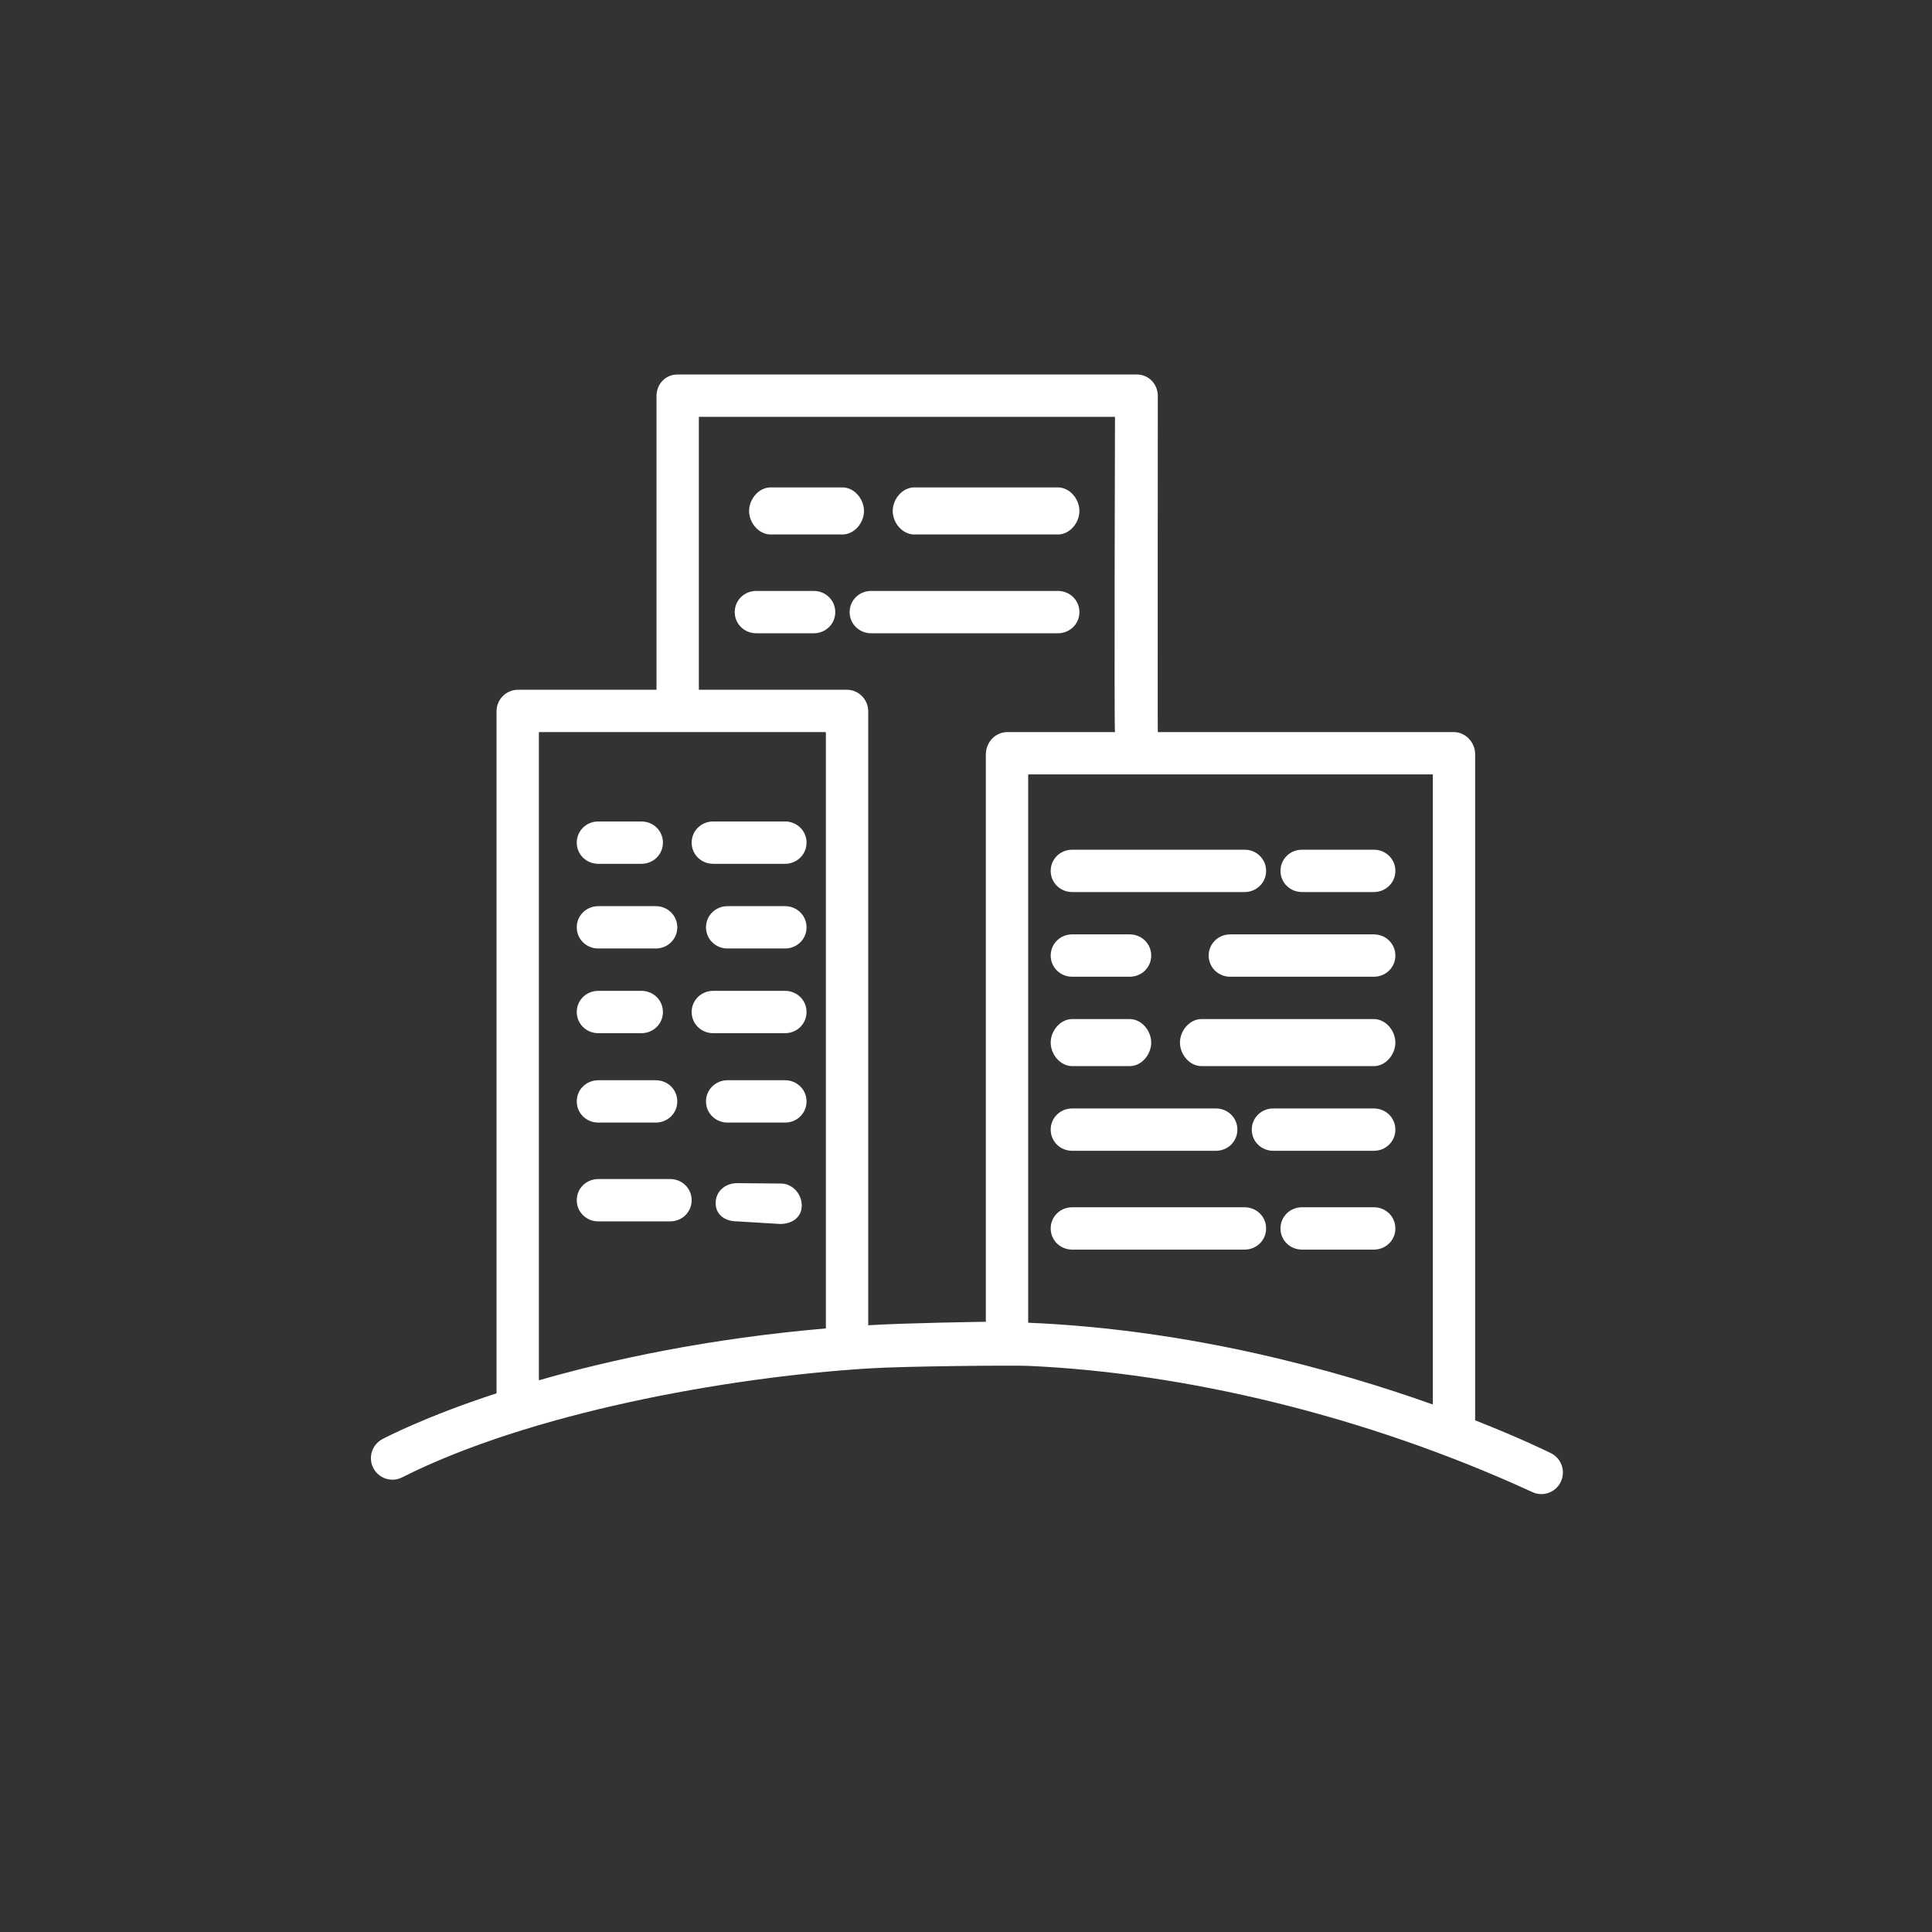 <svg xmlns="http://www.w3.org/2000/svg" xmlns:xlink="http://www.w3.org/1999/xlink" id="Layer_1" x="0px" y="0px" viewBox="0 0 167.995 167.995" style="enable-background:new 0 0 167.995 167.995;" xml:space="preserve"><rect x="0" y="0" width="167.995" height="167.995" fill="#333333" stroke="none"/><g>	<g>		<path style="fill:#FFFFFF;" d="M124.588,122.126c-8.346-2.974-21.012-6.517-35.183-7.11   V67.339h35.183V122.126L124.588,122.126z M87.597,63.657   c-1.035,0-1.874,0.871-1.874,1.943v49.334c-0.131-0.004-7.11,0.106-10.228,0.303   V61.849c0-1.035-0.839-1.874-1.874-1.874H60.768V36.247h36.185   c0,0-0.082,27.41,0,27.41H87.597L87.597,63.657z M71.813,115.511   c-10.277,0.892-18.659,2.7-24.955,4.512V63.657h24.955V115.511L71.813,115.511z    M134.869,126.365c-0.295-0.147-2.667-1.317-6.599-2.86V65.6   c0-1.072-0.839-1.943-1.874-1.943h-25.72c-0.02,0.102,0-29.222,0-29.222   c0-1.035-0.785-1.87-1.82-1.87H58.894c-1.035,0-1.808,0.835-1.808,1.87   v25.54H45.05c-1.035,0-1.874,0.839-1.874,1.874v59.304   c-6.202,2.029-9.606,3.817-9.933,3.989c-0.912,0.487-1.256,1.62-0.769,2.532   c0.487,0.912,1.62,1.256,2.532,0.769c10.996-5.543,28.02-8.674,40.489-9.45   c3.117-0.205,12.695-0.282,13.91-0.225c13.523,0.597,29.262,4.286,43.786,10.948   c0.948,0.474,2.059,0.072,2.512-0.839   C136.165,127.952,135.793,126.827,134.869,126.365L134.869,126.365z"></path>		<path style="fill:#FFFFFF;" d="M73.254,46.475h-6.244c-1.035,0-1.873-1.011-1.873-2.046   c0-1.035,0.838-2.046,1.873-2.046h6.244c1.035,0,1.874,1.011,1.874,2.046   C75.128,45.464,74.289,46.475,73.254,46.475L73.254,46.475z"></path>		<path style="fill:#FFFFFF;" d="M70.757,55.066h-4.996c-1.035,0-1.873-0.806-1.873-1.841   c0-1.035,0.838-1.841,1.873-1.841h4.996c1.035,0,1.873,0.806,1.873,1.841   C72.63,54.26,71.792,55.066,70.757,55.066L70.757,55.066z"></path>		<path style="fill:#FFFFFF;" d="M119.46,77.567h-6.244c-1.035,0-1.873-0.806-1.873-1.841   c0-1.035,0.838-1.841,1.873-1.841h6.244c1.035,0,1.873,0.806,1.873,1.841   C121.333,76.76,120.495,77.567,119.46,77.567L119.46,77.567z"></path>		<path style="fill:#FFFFFF;" d="M119.46,84.931h-12.488c-1.035,0-1.873-0.806-1.873-1.841   c0-1.035,0.838-1.841,1.873-1.841h12.488c1.035,0,1.873,0.806,1.873,1.841   C121.333,84.124,120.495,84.931,119.46,84.931L119.46,84.931z"></path>		<path style="fill:#FFFFFF;" d="M119.46,92.704h-14.985c-1.035,0-1.873-1.011-1.873-2.046   s0.839-2.046,1.873-2.046h14.985c1.035,0,1.873,1.011,1.873,2.046   S120.495,92.704,119.46,92.704L119.46,92.704z"></path>		<path style="fill:#FFFFFF;" d="M119.46,100.067h-8.741c-1.035,0-1.873-0.806-1.873-1.841   s0.838-1.841,1.873-1.841h8.741c1.035,0,1.873,0.806,1.873,1.841   S120.495,100.067,119.46,100.067L119.46,100.067z"></path>		<path style="fill:#FFFFFF;" d="M119.46,108.659h-6.244c-1.035,0-1.873-0.806-1.873-1.841   c0-1.035,0.838-1.841,1.873-1.841h6.244c1.035,0,1.873,0.806,1.873,1.841   C121.333,107.852,120.495,108.659,119.46,108.659L119.46,108.659z"></path>		<path style="fill:#FFFFFF;" d="M68.259,75.112H62.015c-1.035,0-1.873-0.806-1.873-1.841   c0-1.035,0.839-1.841,1.873-1.841h6.244c1.035,0,1.873,0.806,1.873,1.841   C70.133,74.306,69.294,75.112,68.259,75.112L68.259,75.112z"></path>		<path style="fill:#FFFFFF;" d="M68.259,82.476h-4.995c-1.035,0-1.874-0.806-1.874-1.841   c0-1.035,0.839-1.841,1.874-1.841h4.995c1.035,0,1.873,0.806,1.873,1.841   C70.133,81.67,69.294,82.476,68.259,82.476L68.259,82.476z"></path>		<path style="fill:#FFFFFF;" d="M68.259,89.84H62.015c-1.035,0-1.873-0.806-1.873-1.841   s0.839-1.841,1.873-1.841h6.244c1.035,0,1.873,0.806,1.873,1.841   S69.294,89.84,68.259,89.84L68.259,89.84z"></path>		<path style="fill:#FFFFFF;" d="M68.259,97.613h-4.995c-1.035,0-1.874-0.806-1.874-1.841   c0-1.035,0.839-1.841,1.874-1.841h4.995c1.035,0,1.873,0.806,1.873,1.841   C70.133,96.807,69.294,97.613,68.259,97.613L68.259,97.613z"></path>		<path style="fill:#FFFFFF;" d="M64.102,106.204c-1.025,0-1.862-0.545-1.872-1.572   c-0.01-1.035,0.819-1.741,1.854-1.752l3.74,0.032   c1.027-0.041,1.882,0.855,1.893,1.889c0.01,1.035-0.819,1.618-1.854,1.629   l-3.74-0.225C64.116,106.204,64.109,106.204,64.102,106.204L64.102,106.204z"></path>		<path style="fill:#FFFFFF;" d="M108.221,77.567H93.235c-1.035,0-1.873-0.806-1.873-1.841   c0-1.035,0.839-1.841,1.873-1.841h14.985c1.035,0,1.873,0.806,1.873,1.841   C110.094,76.76,109.255,77.567,108.221,77.567L108.221,77.567z"></path>		<path style="fill:#FFFFFF;" d="M98.23,84.931h-4.995c-1.035,0-1.873-0.806-1.873-1.841   c0-1.035,0.839-1.841,1.873-1.841h4.995c1.035,0,1.873,0.806,1.873,1.841   C100.104,84.124,99.265,84.931,98.23,84.931L98.23,84.931z"></path>		<path style="fill:#FFFFFF;" d="M98.23,92.704h-4.995c-1.035,0-1.873-1.011-1.873-2.046   s0.839-2.046,1.873-2.046h4.995c1.035,0,1.873,1.011,1.873,2.046   S99.265,92.704,98.23,92.704L98.23,92.704z"></path>		<path style="fill:#FFFFFF;" d="M105.724,100.067H93.235c-1.035,0-1.873-0.806-1.873-1.841   s0.839-1.841,1.873-1.841h12.488c1.035,0,1.873,0.806,1.873,1.841   S106.758,100.067,105.724,100.067L105.724,100.067z"></path>		<path style="fill:#FFFFFF;" d="M108.221,108.659H93.235c-1.035,0-1.873-0.806-1.873-1.841   c0-1.035,0.839-1.841,1.873-1.841h14.985c1.035,0,1.873,0.806,1.873,1.841   C110.094,107.852,109.255,108.659,108.221,108.659L108.221,108.659z"></path>		<path style="fill:#FFFFFF;" d="M55.771,75.112h-3.746c-1.035,0-1.873-0.806-1.873-1.841   c0-1.035,0.839-1.841,1.873-1.841h3.746c1.035,0,1.873,0.806,1.873,1.841   C57.644,74.306,56.806,75.112,55.771,75.112L55.771,75.112z"></path>		<path style="fill:#FFFFFF;" d="M57.02,82.476h-4.995c-1.035,0-1.873-0.806-1.873-1.841   c0-1.035,0.839-1.841,1.873-1.841h4.995c1.035,0,1.873,0.806,1.873,1.841   C58.893,81.67,58.055,82.476,57.02,82.476L57.02,82.476z"></path>		<path style="fill:#FFFFFF;" d="M55.771,89.84h-3.746c-1.035,0-1.873-0.806-1.873-1.841   s0.839-1.841,1.873-1.841h3.746c1.035,0,1.873,0.806,1.873,1.841   S56.806,89.84,55.771,89.84L55.771,89.84z"></path>		<path style="fill:#FFFFFF;" d="M57.02,97.613h-4.995c-1.035,0-1.873-0.806-1.873-1.841   c0-1.035,0.839-1.841,1.873-1.841h4.995c1.035,0,1.873,0.806,1.873,1.841   C58.893,96.807,58.055,97.613,57.02,97.613L57.02,97.613z"></path>		<path style="fill:#FFFFFF;" d="M58.269,106.204h-6.244c-1.035,0-1.873-0.806-1.873-1.841   s0.839-1.841,1.873-1.841h6.244c1.035,0,1.873,0.806,1.873,1.841   S59.304,106.204,58.269,106.204L58.269,106.204z"></path>		<path style="fill:#FFFFFF;" d="M91.987,46.475h-12.488c-1.035,0-1.873-1.011-1.873-2.046   c0-1.035,0.839-2.046,1.873-2.046h12.488c1.035,0,1.873,1.011,1.873,2.046   C93.86,45.464,93.021,46.475,91.987,46.475L91.987,46.475z"></path>		<path style="fill:#FFFFFF;" d="M91.987,55.066H75.752c-1.035,0-1.873-0.806-1.873-1.841   c0-1.035,0.839-1.841,1.873-1.841H91.987c1.035,0,1.873,0.806,1.873,1.841   C93.86,54.26,93.021,55.066,91.987,55.066L91.987,55.066z"></path>	</g></g></svg>